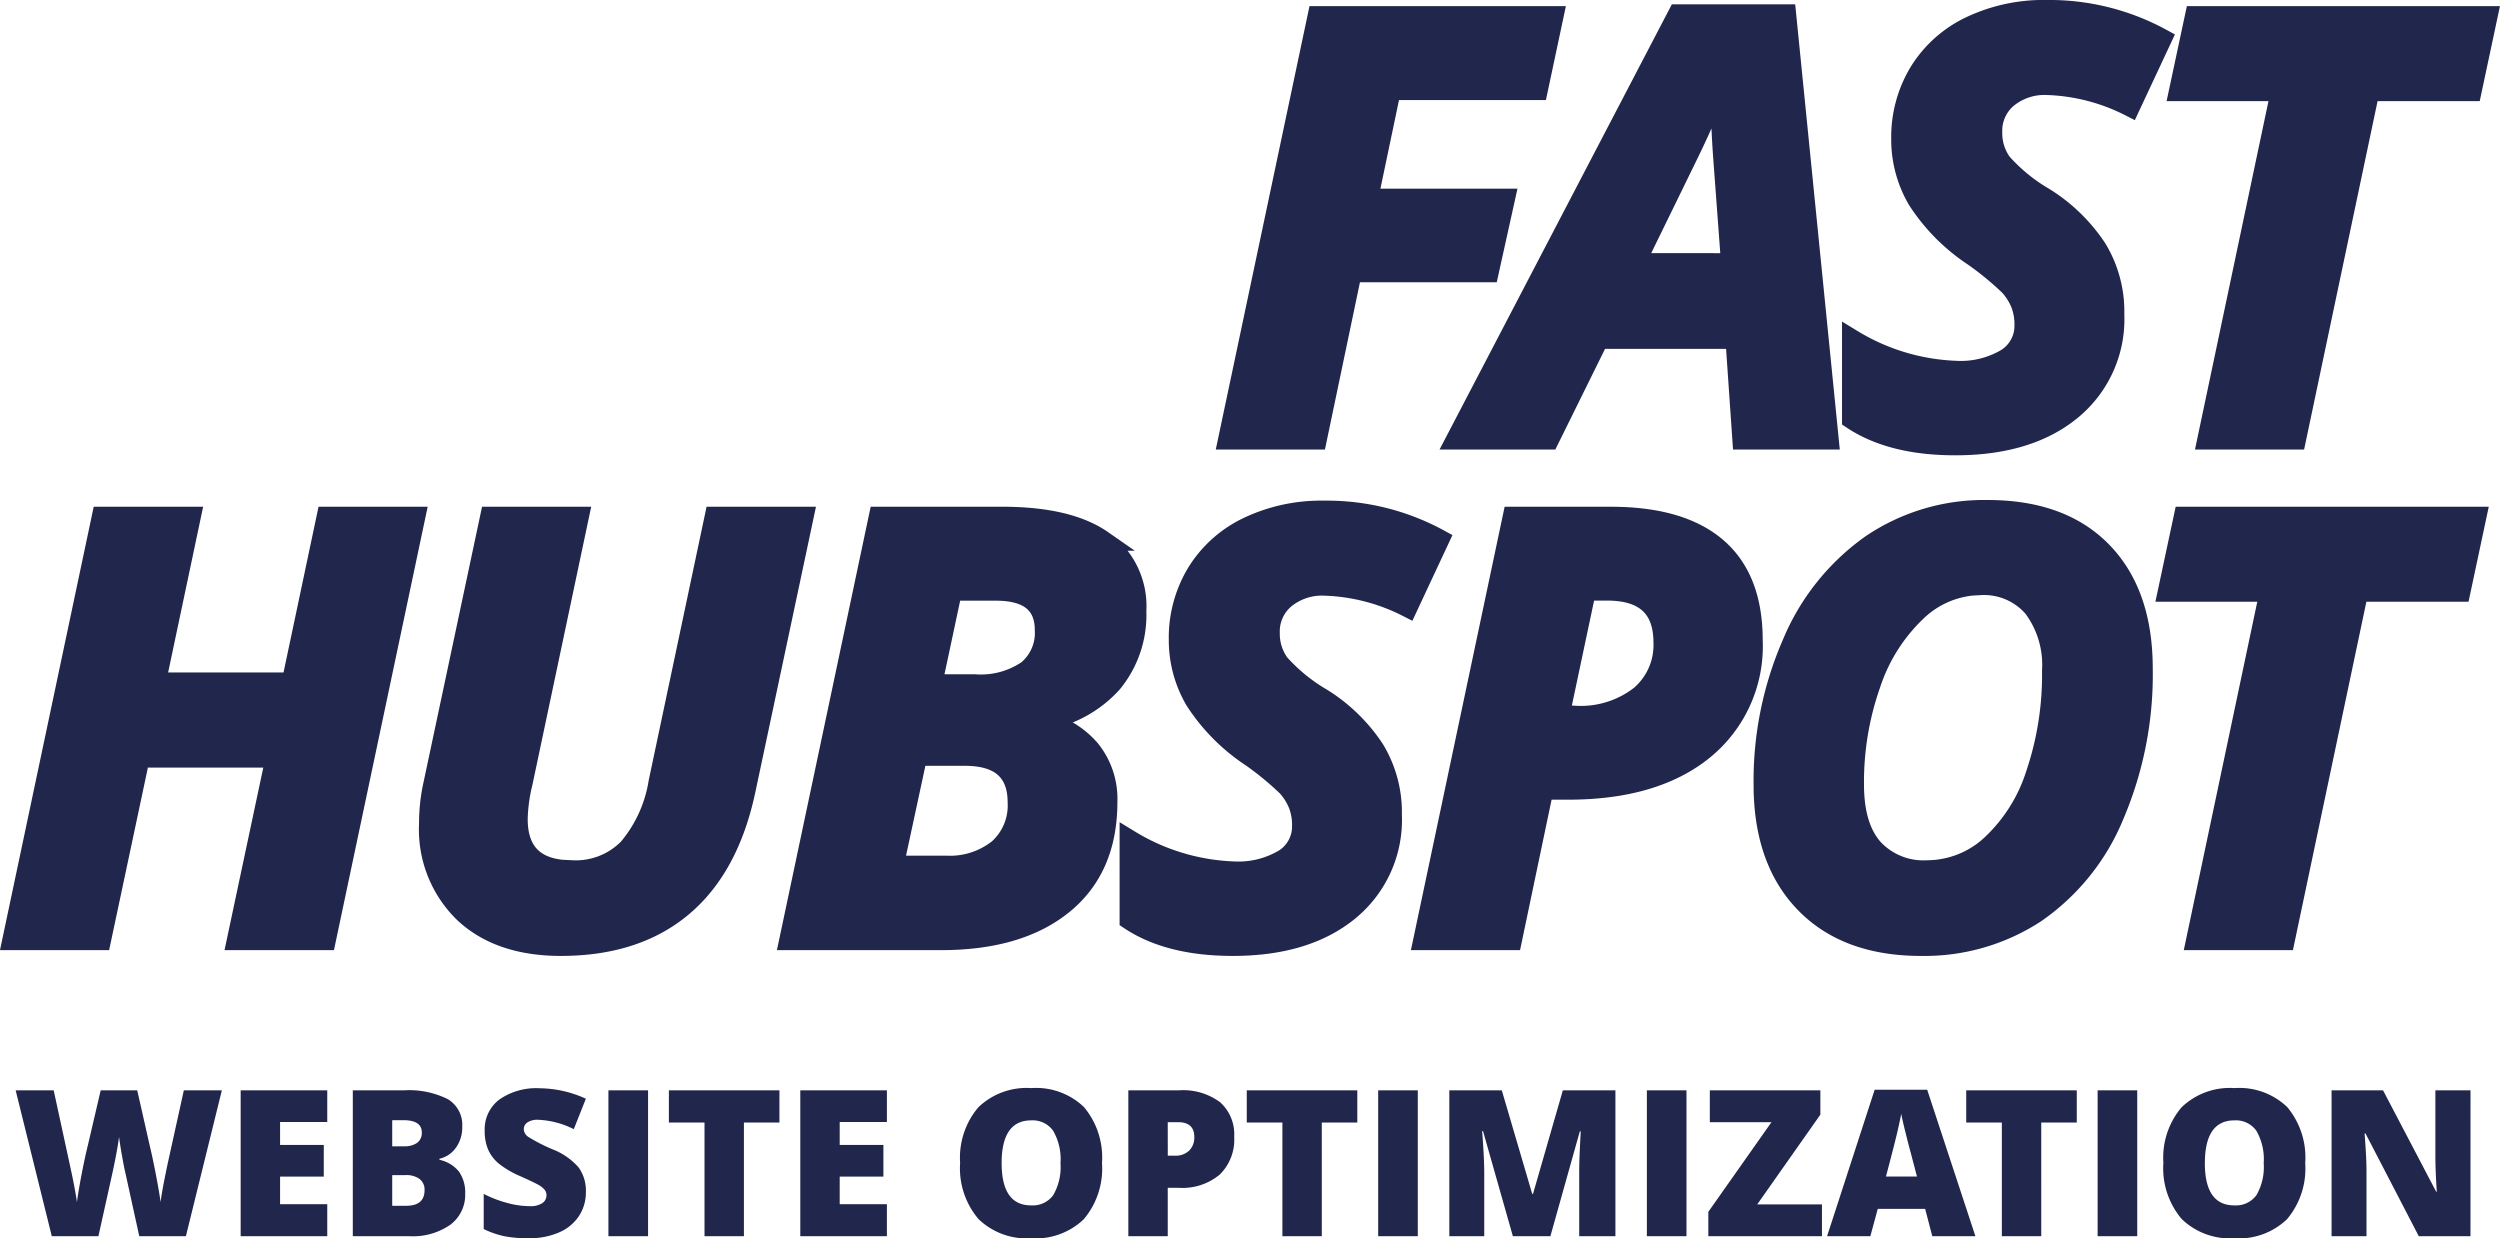 <svg xmlns="http://www.w3.org/2000/svg" width="244.698" height="121.194" viewBox="0 0 244.698 121.194">
  <g id="Group_2" data-name="Group 2" transform="translate(-1.768 -0.001)">
    <path id="Path_11" data-name="Path 11" d="M10.139,0H1.5l8.751-41.4H33.3l-1.529,7.193H17.389L15.151-23.534h13.4l-1.586,7.165h-13.4Zm41.01-9.855h-13.4L32.882,0H23.82L45.513-41.574H56.076L60.24,0H51.828Zm-.425-7.363-.736-9.912Q49.7-30.841,49.7-34.3v-1.02q-1.246,3.4-3.087,7.193l-5.324,10.9Zm37.47,4.984A11.467,11.467,0,0,1,84-2.875Q79.811.566,72.646.566q-6.259,0-10.082-2.549v-7.76A20.991,20.991,0,0,0,72.7-6.684a8.784,8.784,0,0,0,4.956-1.2,3.777,3.777,0,0,0,1.784-3.3,5.542,5.542,0,0,0-.382-2.138,6.05,6.05,0,0,0-1.09-1.713,29.533,29.533,0,0,0-3.512-2.889,18.924,18.924,0,0,1-5.494-5.551A11.64,11.64,0,0,1,67.379-29.4a12.27,12.27,0,0,1,1.756-6.528,11.831,11.831,0,0,1,5-4.475A16.655,16.655,0,0,1,81.6-42a22.941,22.941,0,0,1,11.243,2.8l-3.087,6.6a19.2,19.2,0,0,0-8.156-2.1,5.744,5.744,0,0,0-3.852,1.274,4.2,4.2,0,0,0-1.5,3.37,5,5,0,0,0,.935,3.016,17.133,17.133,0,0,0,4.191,3.413,16.763,16.763,0,0,1,5.126,5A11.844,11.844,0,0,1,88.194-12.234ZM105.981,0H97.344l7.193-34.1H94.568L96.126-41.4h28.6L123.172-34.1h-10Z" transform="translate(120.5 43)" fill="#20264c" stroke="#20264c" stroke-width="2"/>
    <path id="Path_12" data-name="Path 12" d="M32.144,0H23.478l3.795-17.87H13.934L10.139,0H1.5l8.751-41.4h8.666L15.491-25.177H28.83L32.257-41.4h8.638ZM78.9-41.4,73.21-14.613Q71.6-7.08,67.036-3.257T55.17.566q-6,0-9.445-3.214a11.341,11.341,0,0,1-3.441-8.708,17.586,17.586,0,0,1,.425-3.908L48.26-41.4H56.9L51.4-15.378a16.282,16.282,0,0,0-.481,3.54q0,5.041,5.353,5.041A7.22,7.22,0,0,0,61.8-8.963a13.289,13.289,0,0,0,2.945-6.471L70.237-41.4Zm19.458,0q6.485,0,9.8,2.308a7.851,7.851,0,0,1,3.313,6.9,10.435,10.435,0,0,1-2.351,7.009,11.554,11.554,0,0,1-6.684,3.667v.17a8.537,8.537,0,0,1,4.517,2.733,7.653,7.653,0,0,1,1.685,5.112q0,6.485-4.333,10T92.329,0H77.546L86.3-41.4Zm-6.882,16.4H95.7a8.108,8.108,0,0,0,5.14-1.374,4.768,4.768,0,0,0,1.713-3.951q0-3.88-4.814-3.88h-4.3ZM87.713-7.25h5.1a7.642,7.642,0,0,0,5.2-1.643,5.731,5.731,0,0,0,1.883-4.56q0-4.588-5.183-4.588H90.035Zm48.77-4.984a11.467,11.467,0,0,1-4.191,9.36Q128.1.566,120.935.566q-6.259,0-10.082-2.549v-7.76a20.991,20.991,0,0,0,10.139,3.059,8.784,8.784,0,0,0,4.956-1.2,3.777,3.777,0,0,0,1.784-3.3,5.542,5.542,0,0,0-.382-2.138,6.05,6.05,0,0,0-1.09-1.713,29.533,29.533,0,0,0-3.512-2.889,18.924,18.924,0,0,1-5.494-5.551,11.64,11.64,0,0,1-1.586-5.919,12.27,12.27,0,0,1,1.756-6.528,11.831,11.831,0,0,1,5-4.475,16.655,16.655,0,0,1,7.462-1.6,22.941,22.941,0,0,1,11.243,2.8l-3.087,6.6a19.2,19.2,0,0,0-8.156-2.1,5.744,5.744,0,0,0-3.852,1.274,4.2,4.2,0,0,0-1.5,3.37,5,5,0,0,0,.935,3.016,17.133,17.133,0,0,0,4.191,3.413,16.763,16.763,0,0,1,5.126,5A11.844,11.844,0,0,1,136.482-12.234Zm16.4-9.686h1.586a9.489,9.489,0,0,0,6.33-1.954,6.515,6.515,0,0,0,2.308-5.239q0-5.1-5.522-5.1h-2.1ZM171.8-29.34A13.05,13.05,0,0,1,167-18.621q-4.8,3.894-13.24,3.894h-2.436L148.238,0H139.6l8.751-41.4h9.572q6.854,0,10.365,3.016T171.8-29.34Zm38.178,2.775a35.071,35.071,0,0,1-2.8,14.344A21.544,21.544,0,0,1,199.5-2.662,19.831,19.831,0,0,1,188.285.566q-7.25,0-11.314-4.177t-4.064-11.6a33.578,33.578,0,0,1,2.8-13.806,22.373,22.373,0,0,1,7.731-9.671,19.679,19.679,0,0,1,11.385-3.37q7.222,0,11.187,4.078T209.978-26.564Zm-15.859-8.185a9.17,9.17,0,0,0-6.287,2.591,17.27,17.27,0,0,0-4.489,7.123,28.852,28.852,0,0,0-1.628,9.827q0,4.163,1.883,6.287a6.725,6.725,0,0,0,5.31,2.124,9.267,9.267,0,0,0,6.245-2.464,16.142,16.142,0,0,0,4.4-6.967,30.3,30.3,0,0,0,1.586-10.11,9.41,9.41,0,0,0-1.841-6.216A6.391,6.391,0,0,0,194.119-34.749ZM223.886,0h-8.638l7.193-34.1h-9.969L214.03-41.4h28.6L241.076-34.1h-10Z" transform="translate(1.5 92)" fill="#20264c" stroke="#20264c" stroke-width="2"/>
    <path id="Path_13" data-name="Path 13" d="M16.963,0H12.4L11.035-6.221q-.1-.391-.308-1.553T10.42-9.717q-.078.635-.254,1.577T9.819-6.406Q9.648-5.615,8.4,0H3.838L.3-14.277H4.023L5.576-7.119Q6.1-4.746,6.3-3.34q.127-1,.454-2.705t.61-2.832l1.26-5.4H12.2l1.221,5.4q.312,1.3.635,3t.43,2.539q.127-1.084.693-3.76l1.582-7.178h3.721ZM30.8,0H22.324V-14.277H30.8v3.1H26.182v2.246h4.277v3.1H26.182v2.7H30.8Zm2.5-14.277h4.98a8.471,8.471,0,0,1,4.321.864,2.93,2.93,0,0,1,1.411,2.69A3.4,3.4,0,0,1,43.4-8.672a2.744,2.744,0,0,1-1.621,1.094v.1A3.323,3.323,0,0,1,43.7-6.309a3.537,3.537,0,0,1,.6,2.129,3.647,3.647,0,0,1-1.46,3.062A6.393,6.393,0,0,1,38.857,0H33.3ZM37.158-8.8H38.32A2.1,2.1,0,0,0,39.6-9.141a1.191,1.191,0,0,0,.454-1.016q0-1.2-1.816-1.2H37.158Zm0,2.822v3h1.357q1.807,0,1.807-1.523A1.31,1.31,0,0,0,39.839-5.6a2.225,2.225,0,0,0-1.4-.381ZM56.113-4.336a4.212,4.212,0,0,1-.674,2.358A4.413,4.413,0,0,1,53.5-.376,7.2,7.2,0,0,1,50.518.2,12.05,12.05,0,0,1,48.125,0a8.882,8.882,0,0,1-2.012-.7V-4.141a11.488,11.488,0,0,0,2.295.884,8.551,8.551,0,0,0,2.188.317,2.125,2.125,0,0,0,1.26-.3.916.916,0,0,0,.4-.767.844.844,0,0,0-.161-.513,1.876,1.876,0,0,0-.518-.444q-.356-.225-1.9-.918a9.113,9.113,0,0,1-2.095-1.23,3.778,3.778,0,0,1-1.035-1.367,4.538,4.538,0,0,1-.337-1.826,3.66,3.66,0,0,1,1.436-3.076,6.328,6.328,0,0,1,3.945-1.1,11.071,11.071,0,0,1,4.521,1.025l-1.182,2.979a8.563,8.563,0,0,0-3.457-.918,1.8,1.8,0,0,0-1.094.264.8.8,0,0,0-.342.654.945.945,0,0,0,.435.752,16.567,16.567,0,0,0,2.358,1.211A6.523,6.523,0,0,1,55.4-6.733,3.871,3.871,0,0,1,56.113-4.336ZM58.32,0V-14.277H62.2V0ZM71.582,0H67.725V-11.123H64.238v-3.154h10.82v3.154H71.582ZM85.576,0H77.1V-14.277h8.477v3.1H80.957v2.246h4.277v3.1H80.957v2.7h4.619Zm21.055-7.158a7.7,7.7,0,0,1-1.768,5.479A6.776,6.776,0,0,1,99.688.2a6.772,6.772,0,0,1-5.151-1.885,7.67,7.67,0,0,1-1.792-5.488,7.618,7.618,0,0,1,1.782-5.444,6.8,6.8,0,0,1,5.181-1.88,6.764,6.764,0,0,1,5.166,1.865A7.706,7.706,0,0,1,106.631-7.158Zm-9.824,0q0,4.141,2.881,4.141a2.477,2.477,0,0,0,2.173-1.006,5.51,5.51,0,0,0,.708-3.135,5.547,5.547,0,0,0-.718-3.159,2.449,2.449,0,0,0-2.144-1.021Q96.807-11.338,96.807-7.158ZM119.57-9.736a4.782,4.782,0,0,1-1.411,3.7,5.693,5.693,0,0,1-4.009,1.3h-1.084V0h-3.857V-14.277h4.941a6.04,6.04,0,0,1,4.063,1.182A4.215,4.215,0,0,1,119.57-9.736Zm-6.5,1.855h.7a1.921,1.921,0,0,0,1.382-.488,1.772,1.772,0,0,0,.513-1.348q0-1.445-1.6-1.445h-1ZM128.145,0h-3.857V-11.123H120.8v-3.154h10.82v3.154h-3.477Zm5.518,0V-14.277h3.877V0Zm13.184,0-2.92-10.283h-.088q.205,2.627.205,4.082V0h-3.418V-14.277h5.137L148.74-4.141h.078l2.92-10.137h5.146V0H153.34V-6.26q0-.488.015-1.084t.132-2.92H153.4L150.518,0Zm13.115,0V-14.277h3.877V0ZM177.1,0H165.977V-2.383l6.182-8.779h-6.035v-3.115h10.82V-11.9l-6.182,8.789H177.1Zm10.8,0-.7-2.676h-4.639L181.836,0H177.6l4.658-14.336H187.4L192.119,0Zm-1.5-5.84-.615-2.344q-.215-.781-.522-2.021t-.405-1.777q-.088.5-.347,1.641t-1.147,4.5ZM198.564,0h-3.857V-11.123h-3.486v-3.154h10.82v3.154h-3.477Zm5.518,0V-14.277h3.877V0ZM224.4-7.158a7.7,7.7,0,0,1-1.768,5.479A6.776,6.776,0,0,1,217.461.2a6.772,6.772,0,0,1-5.151-1.885,7.67,7.67,0,0,1-1.792-5.488,7.618,7.618,0,0,1,1.782-5.444,6.8,6.8,0,0,1,5.181-1.88,6.764,6.764,0,0,1,5.166,1.865A7.706,7.706,0,0,1,224.4-7.158Zm-9.824,0q0,4.141,2.881,4.141a2.477,2.477,0,0,0,2.173-1.006,5.51,5.51,0,0,0,.708-3.135,5.547,5.547,0,0,0-.718-3.159,2.449,2.449,0,0,0-2.144-1.021Q214.58-11.338,214.58-7.158Zm26,7.158h-5.059L230.3-10.059h-.088q.186,2.373.186,3.623V0h-3.418V-14.277h5.039l5.2,9.922h.059q-.137-2.158-.137-3.467v-6.455h3.438Z" transform="translate(3 121)" fill="#20264c"/>
  </g>
</svg>
